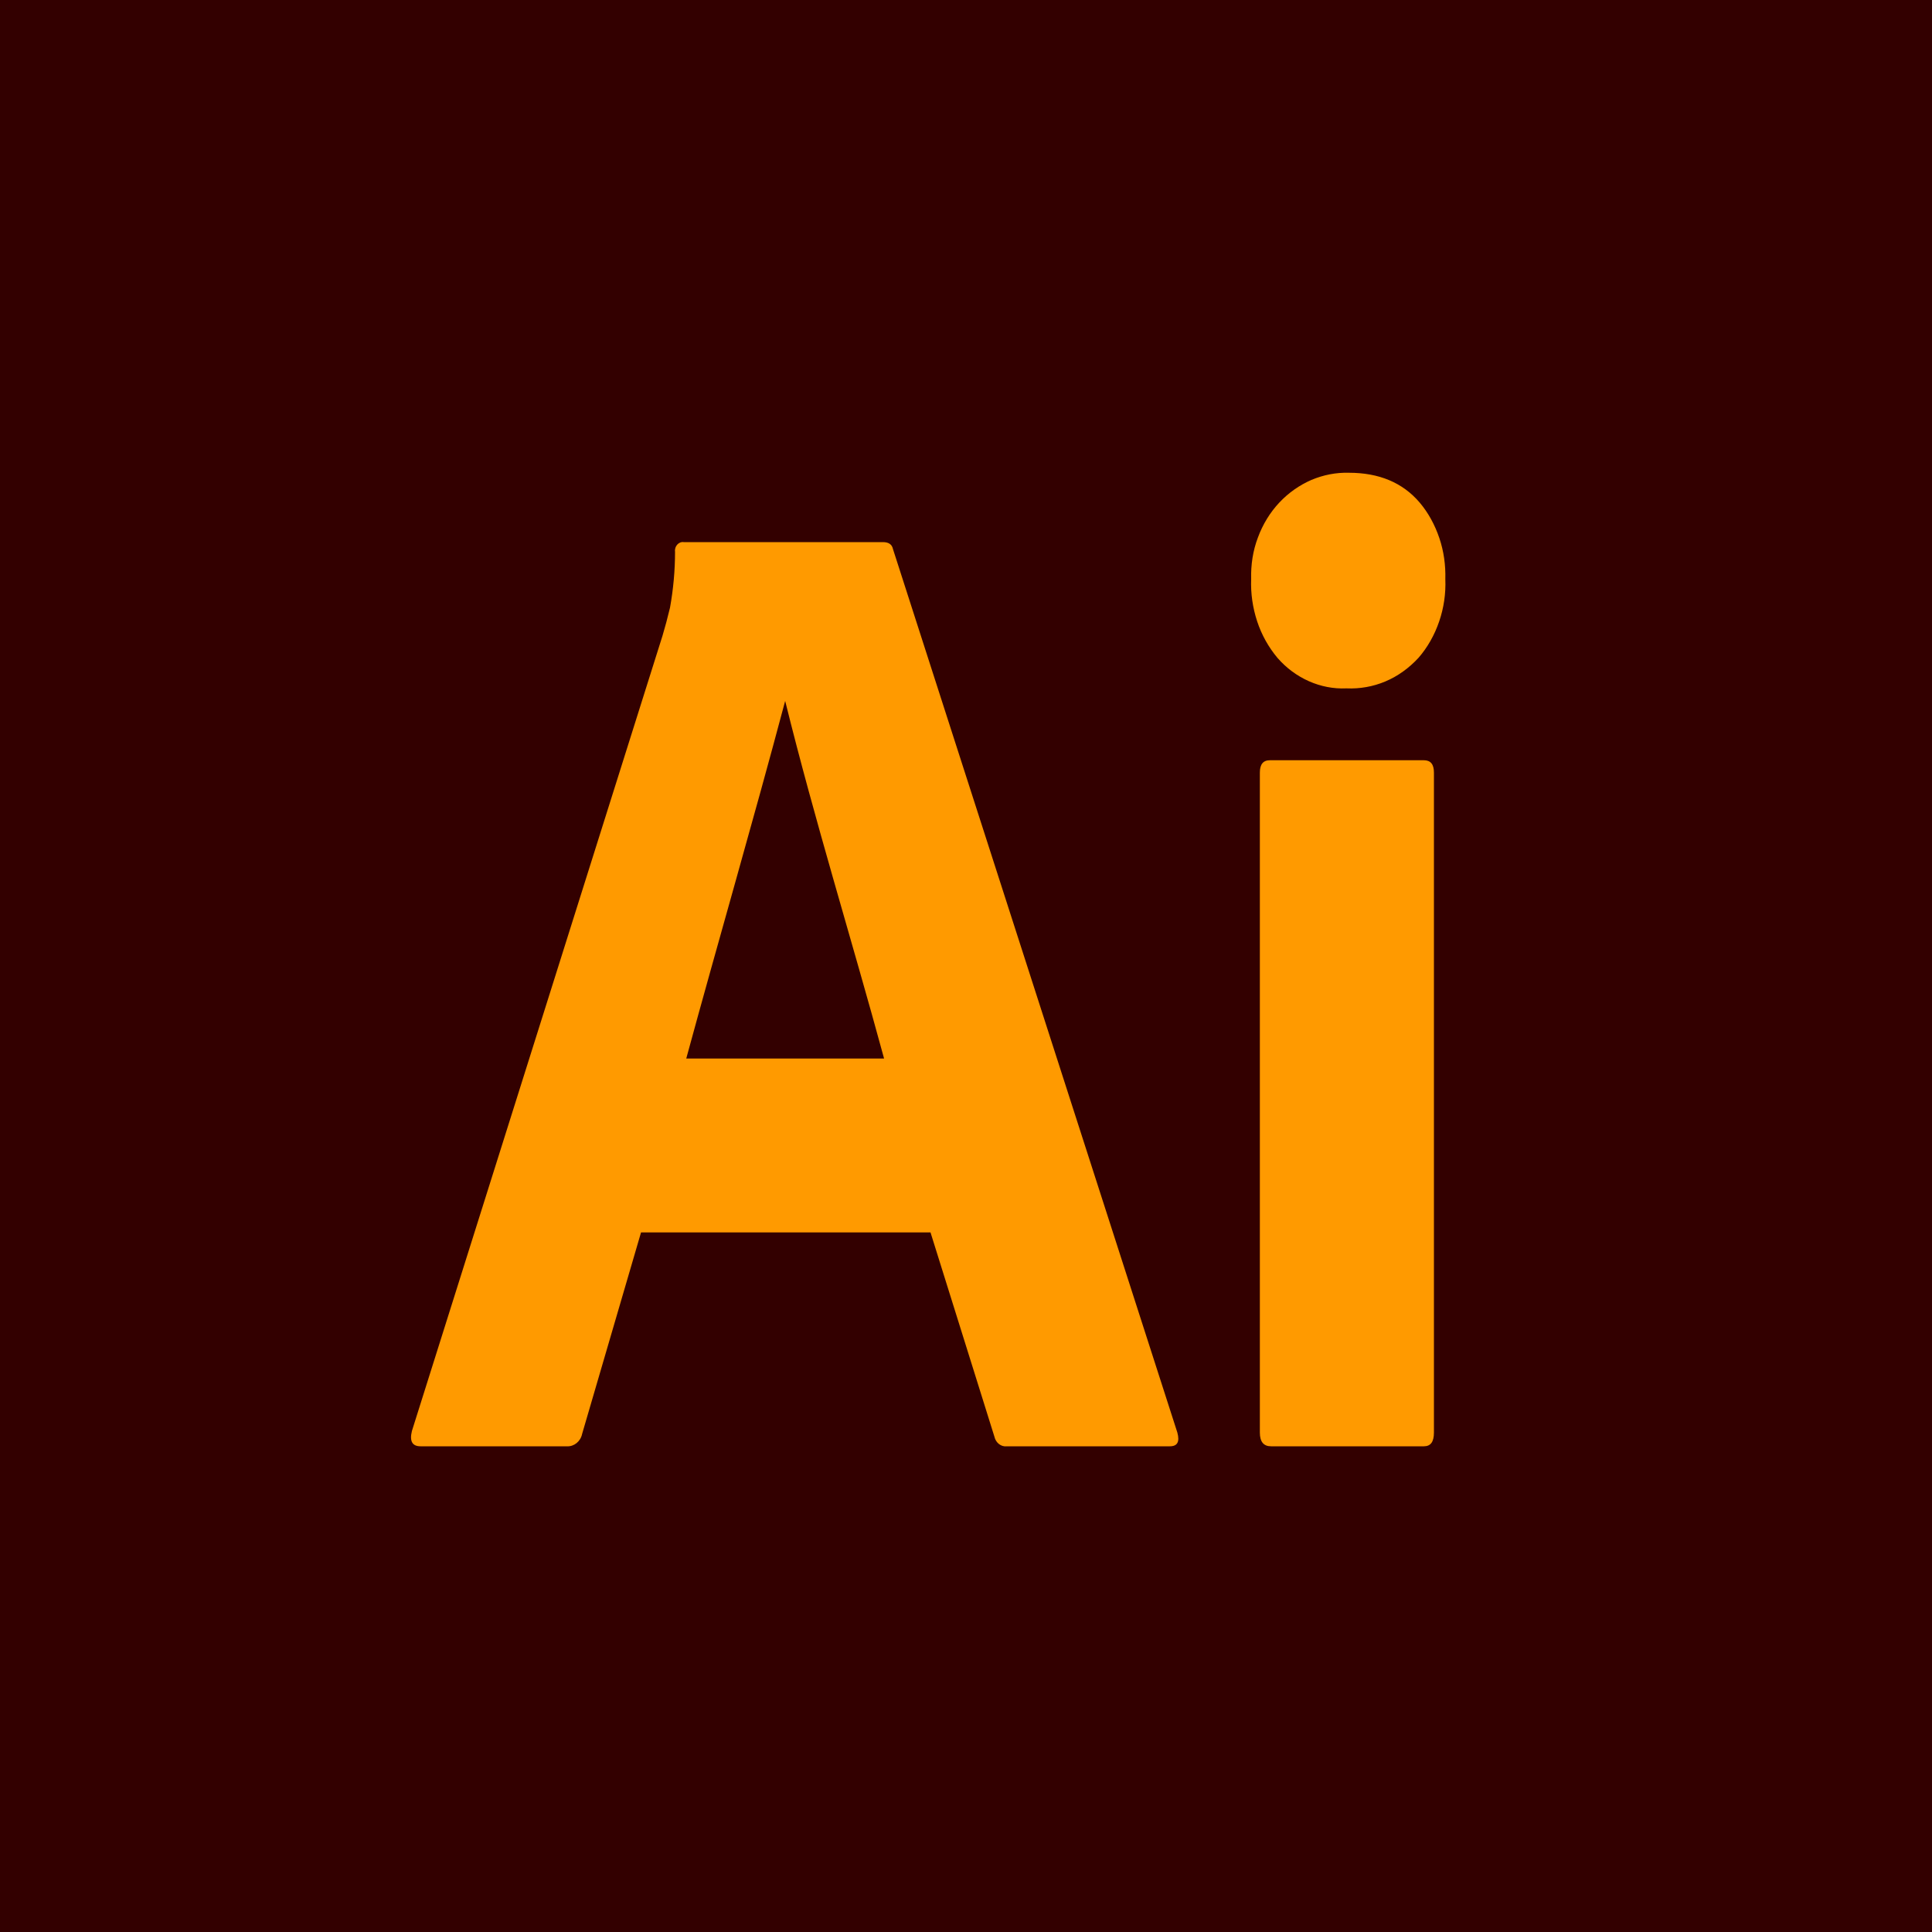 <?xml version="1.0" encoding="UTF-8"?>
<svg id="Layer_2" data-name="Layer 2" xmlns="http://www.w3.org/2000/svg" viewBox="0 0 100 100">
  <defs>
    <style>
      .cls-1 {
        fill: #300;
      }

      .cls-1, .cls-2 {
        stroke-width: 0px;
      }

      .cls-2 {
        fill: #ff9a00;
      }
    </style>
  </defs>
  <g id="Layer_1-2" data-name="Layer 1">
    <g id="Illustrator">
      <rect class="cls-1" width="100" height="100"/>
      <g>
        <path class="cls-2" d="m48.16,63.79h-14.98l-3.05,10.43c-.08.39-.42.66-.78.64h-7.58c-.43,0-.58-.26-.45-.79l12.97-41.16c.13-.43.26-.92.39-1.46.17-.95.26-1.92.26-2.89-.04-.29.2-.54.45-.5h10.31c.3,0,.47.12.52.36l14.72,45.73c.13.48,0,.71-.39.71h-8.43c-.3.04-.58-.18-.65-.5l-3.31-10.58Zm-12.64-9h10.24c-1.68-6.18-3.58-12.28-5.12-18.51-1.66,6.24-3.47,12.45-5.12,18.51Z"/>
        <path class="cls-2" d="m69.68,35.63c-.66.03-1.32-.1-1.93-.37-.61-.27-1.17-.68-1.63-1.21-.46-.55-.82-1.19-1.05-1.89-.23-.7-.34-1.44-.31-2.19-.02-.74.09-1.47.35-2.15.25-.68.63-1.3,1.11-1.81.48-.51,1.04-.9,1.66-1.17.62-.26,1.28-.39,1.94-.37,1.56,0,2.78.51,3.66,1.54.45.53.79,1.16,1.02,1.84.23.68.33,1.4.31,2.13.03.75-.08,1.49-.32,2.19-.24.7-.6,1.34-1.07,1.88-.49.53-1.07.95-1.71,1.22-.64.27-1.33.39-2.01.36Zm-4.47,38.52v-34.16c0-.43.17-.64.52-.64h7.97c.35,0,.52.21.52.64v34.16c0,.48-.17.71-.52.71h-7.91c-.39,0-.58-.24-.58-.71Z"/>
      </g>
    </g>
  </g>
</svg>